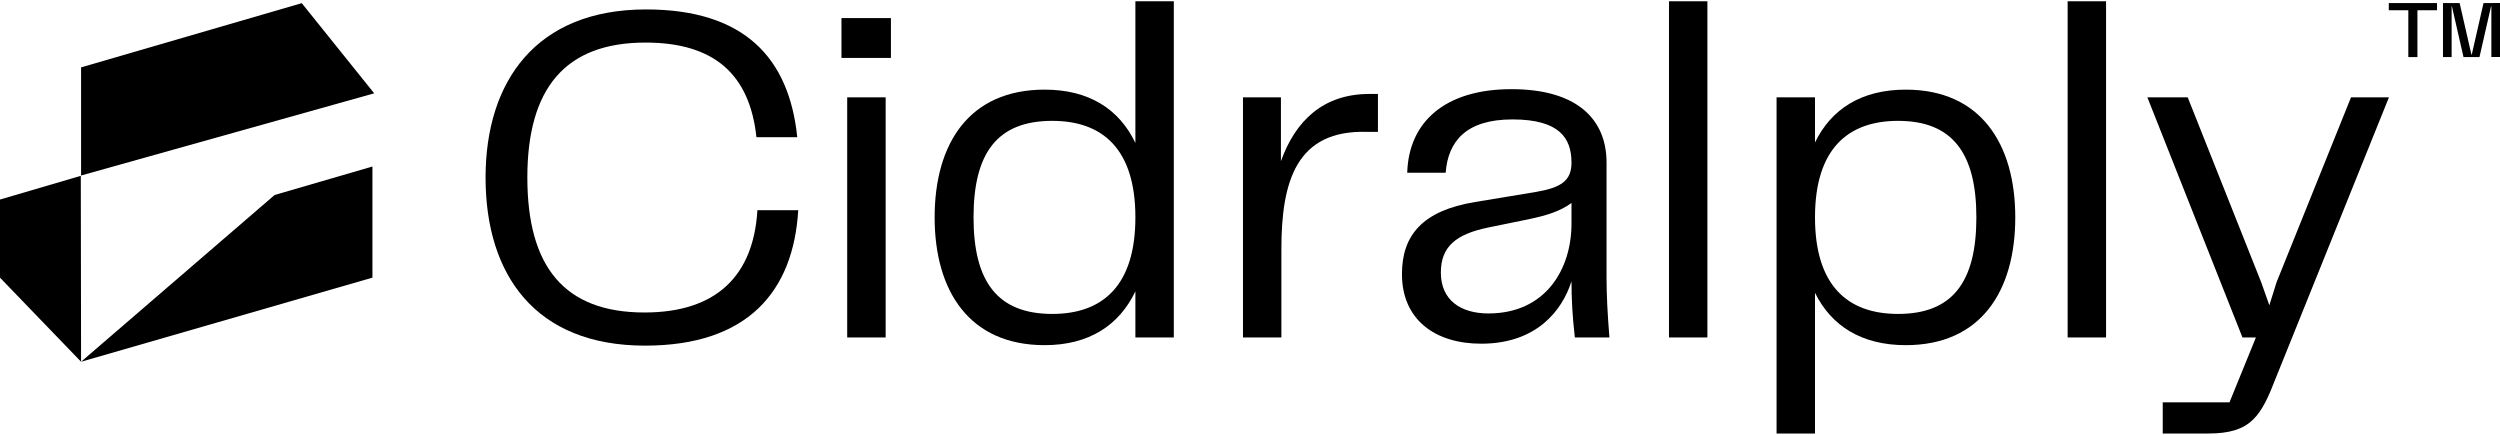 <?xml version="1.0" standalone="no"?>
<!DOCTYPE svg PUBLIC "-//W3C//DTD SVG 1.1//EN" "http://www.w3.org/Graphics/SVG/1.1/DTD/svg11.dtd">
<!--Generator: Xara Designer (www.xara.com), SVG filter version: 6.0.0.4-->
<svg stroke-width="0.501" stroke-linejoin="bevel" fill-rule="evenodd" xmlns:xlink="http://www.w3.org/1999/xlink" xmlns="http://www.w3.org/2000/svg" version="1.1" overflow="visible" width="172.5pt" height="30pt" viewBox="0 0 172.5 30">
 <defs>
	</defs>
 <g id="Document" fill="none" stroke="black" font-family="Times New Roman" font-size="16" transform="scale(1 -1)">
  <g id="Spread" transform="translate(0 -30)">
   <g id="Page background">
    <path d="M 0.001,29.999 L 0.001,0 L 172.498,0 L 172.498,29.999 L 0.001,29.999 Z" fill="none" stroke="none" stroke-width="0" stroke-linejoin="bevel" marker-start="none" marker-end="none" stroke-miterlimit="79.84"/>
   </g>
   <g id="Layer 1">
    <g id="Group" fill="#000000" fill-rule="nonzero" stroke-linejoin="miter" stroke="none" stroke-width="0.025">
     <path d="M 33.504,17.751 C 33.504,24.378 36.984,29.349 44.573,29.349 C 51.366,29.349 54.448,26.003 55.011,20.534 L 52.194,20.534 C 51.731,24.842 49.311,27.063 44.539,27.063 C 39.005,27.063 36.387,23.914 36.387,17.751 C 36.387,11.587 38.94,8.438 44.473,8.438 C 49.477,8.438 51.996,11.023 52.261,15.497 L 55.078,15.497 C 54.746,9.896 51.598,6.151 44.506,6.151 C 36.917,6.151 33.504,11.056 33.504,17.751 Z" marker-start="none" marker-end="none"/>
     <path d="M 58.457,23.284 L 61.11,23.284 L 61.11,6.715 L 58.457,6.715 L 58.457,23.284 Z M 58.061,28.752 L 61.474,28.752 L 61.474,26.003 L 58.061,26.003 L 58.061,28.752 Z" marker-start="none" marker-end="none"/>
     <path d="M 72.608,8.339 C 76.122,8.339 78.342,10.327 78.342,15 C 78.342,19.673 76.122,21.661 72.608,21.661 C 68.832,21.661 67.174,19.473 67.174,15 C 67.174,10.559 68.832,8.339 72.608,8.339 Z M 78.342,20.136 L 78.342,29.912 L 80.993,29.912 L 80.993,6.715 L 78.342,6.715 L 78.342,9.896 C 77.215,7.543 75.127,6.184 72.079,6.184 C 66.876,6.184 64.49,9.93 64.49,15 C 64.49,20.103 66.876,23.815 72.079,23.815 C 75.127,23.815 77.215,22.489 78.342,20.136 Z" marker-start="none" marker-end="none"/>
     <path d="M 85.766,23.284 L 88.384,23.284 L 88.384,18.877 C 89.378,21.661 91.3,23.517 94.481,23.517 L 95.078,23.517 L 95.078,20.899 L 94.349,20.899 C 89.444,21.064 88.416,17.485 88.416,12.812 L 88.416,6.715 L 85.766,6.715 L 85.766,23.284 Z" marker-start="none" marker-end="none"/>
     <path d="M 102.7,8.372 C 106.644,8.372 108.433,11.421 108.433,14.569 L 108.433,15.994 C 107.605,15.398 106.709,15.132 105.451,14.867 L 102.7,14.304 C 100.447,13.84 99.419,12.979 99.419,11.189 C 99.419,9.3 100.778,8.372 102.7,8.372 Z M 96.735,11.089 C 96.735,13.773 98.16,15.464 101.772,16.06 L 105.98,16.756 C 107.704,17.054 108.433,17.518 108.433,18.777 C 108.433,20.468 107.605,21.76 104.357,21.76 C 101.143,21.76 99.916,20.235 99.751,18.082 L 97.099,18.082 C 97.199,21.594 99.717,23.848 104.291,23.848 C 108.831,23.848 110.852,21.76 110.852,18.777 L 110.852,10.825 C 110.852,9.631 110.919,8.339 111.051,6.715 L 108.665,6.715 C 108.499,8.14 108.433,9.366 108.433,10.592 C 107.804,8.604 106.048,6.285 102.203,6.285 C 99.022,6.285 96.735,7.941 96.735,11.089 Z" marker-start="none" marker-end="none"/>
     <path d="M 115.16,29.912 L 117.811,29.912 L 117.811,6.715 L 115.16,6.715 L 115.16,29.912 Z" marker-start="none" marker-end="none"/>
     <path d="M 130.968,8.339 C 134.712,8.339 136.37,10.526 136.37,15 C 136.37,19.44 134.712,21.661 130.968,21.661 C 127.455,21.661 125.235,19.673 125.235,15 C 125.235,10.327 127.455,8.339 130.968,8.339 Z M 125.235,9.797 L 125.235,0.088 L 122.583,0.088 L 122.583,23.284 L 125.235,23.284 L 125.235,20.17 C 126.362,22.489 128.45,23.815 131.499,23.815 C 136.668,23.815 139.054,20.07 139.054,15 C 139.054,9.896 136.668,6.184 131.499,6.184 C 128.45,6.184 126.362,7.51 125.235,9.797 Z" marker-start="none" marker-end="none"/>
     <path d="M 142.667,29.912 L 145.318,29.912 L 145.318,6.715 L 142.667,6.715 L 142.667,29.912 Z" marker-start="none" marker-end="none"/>
     <path d="M 149.229,2.241 L 153.835,2.241 L 155.658,6.715 L 154.73,6.715 L 148.168,23.284 L 150.952,23.284 L 156.022,10.526 L 156.585,8.936 L 157.083,10.526 L 162.22,23.284 L 164.837,23.284 L 157.05,3.965 C 156.022,1.314 155.359,0.088 152.377,0.088 L 149.229,0.088 L 149.229,2.241 Z" marker-start="none" marker-end="none"/>
     <path d="M 166.174,29.293 L 164.827,29.293 L 164.827,29.788 L 168.155,29.788 L 168.155,29.293 L 166.803,29.293 L 166.803,26.061 L 166.174,26.061 L 166.174,29.293 Z" marker-start="none" marker-end="none"/>
     <path d="M 168.566,29.788 L 169.715,29.788 L 170.53,26.226 L 170.551,26.226 L 171.362,29.788 L 172.5,29.793 L 172.5,26.066 L 171.904,26.066 L 171.904,29.565 L 171.883,29.565 L 171.084,26.061 L 169.982,26.061 L 169.183,29.559 L 169.162,29.559 L 169.162,26.061 L 168.566,26.061 L 168.566,29.788 Z" marker-start="none" marker-end="none"/>
     <path d="M 20.821,29.782 L 5.594,25.351 L 5.594,17.89 L 25.818,23.561 L 20.821,29.782 Z" marker-start="none" marker-end="none"/>
     <path d="M 18.949,16.546 L 5.594,5.039 L 25.698,10.843 L 25.698,18.511 L 18.949,16.546 Z" marker-start="none" marker-end="none"/>
     <path d="M 5.575,17.869 L -0.001,16.231 L -0.001,10.843 L 5.594,5.039 L 5.575,17.869 Z" marker-start="none" marker-end="none"/>
    </g>
   </g>
  </g>
 </g>
</svg>
